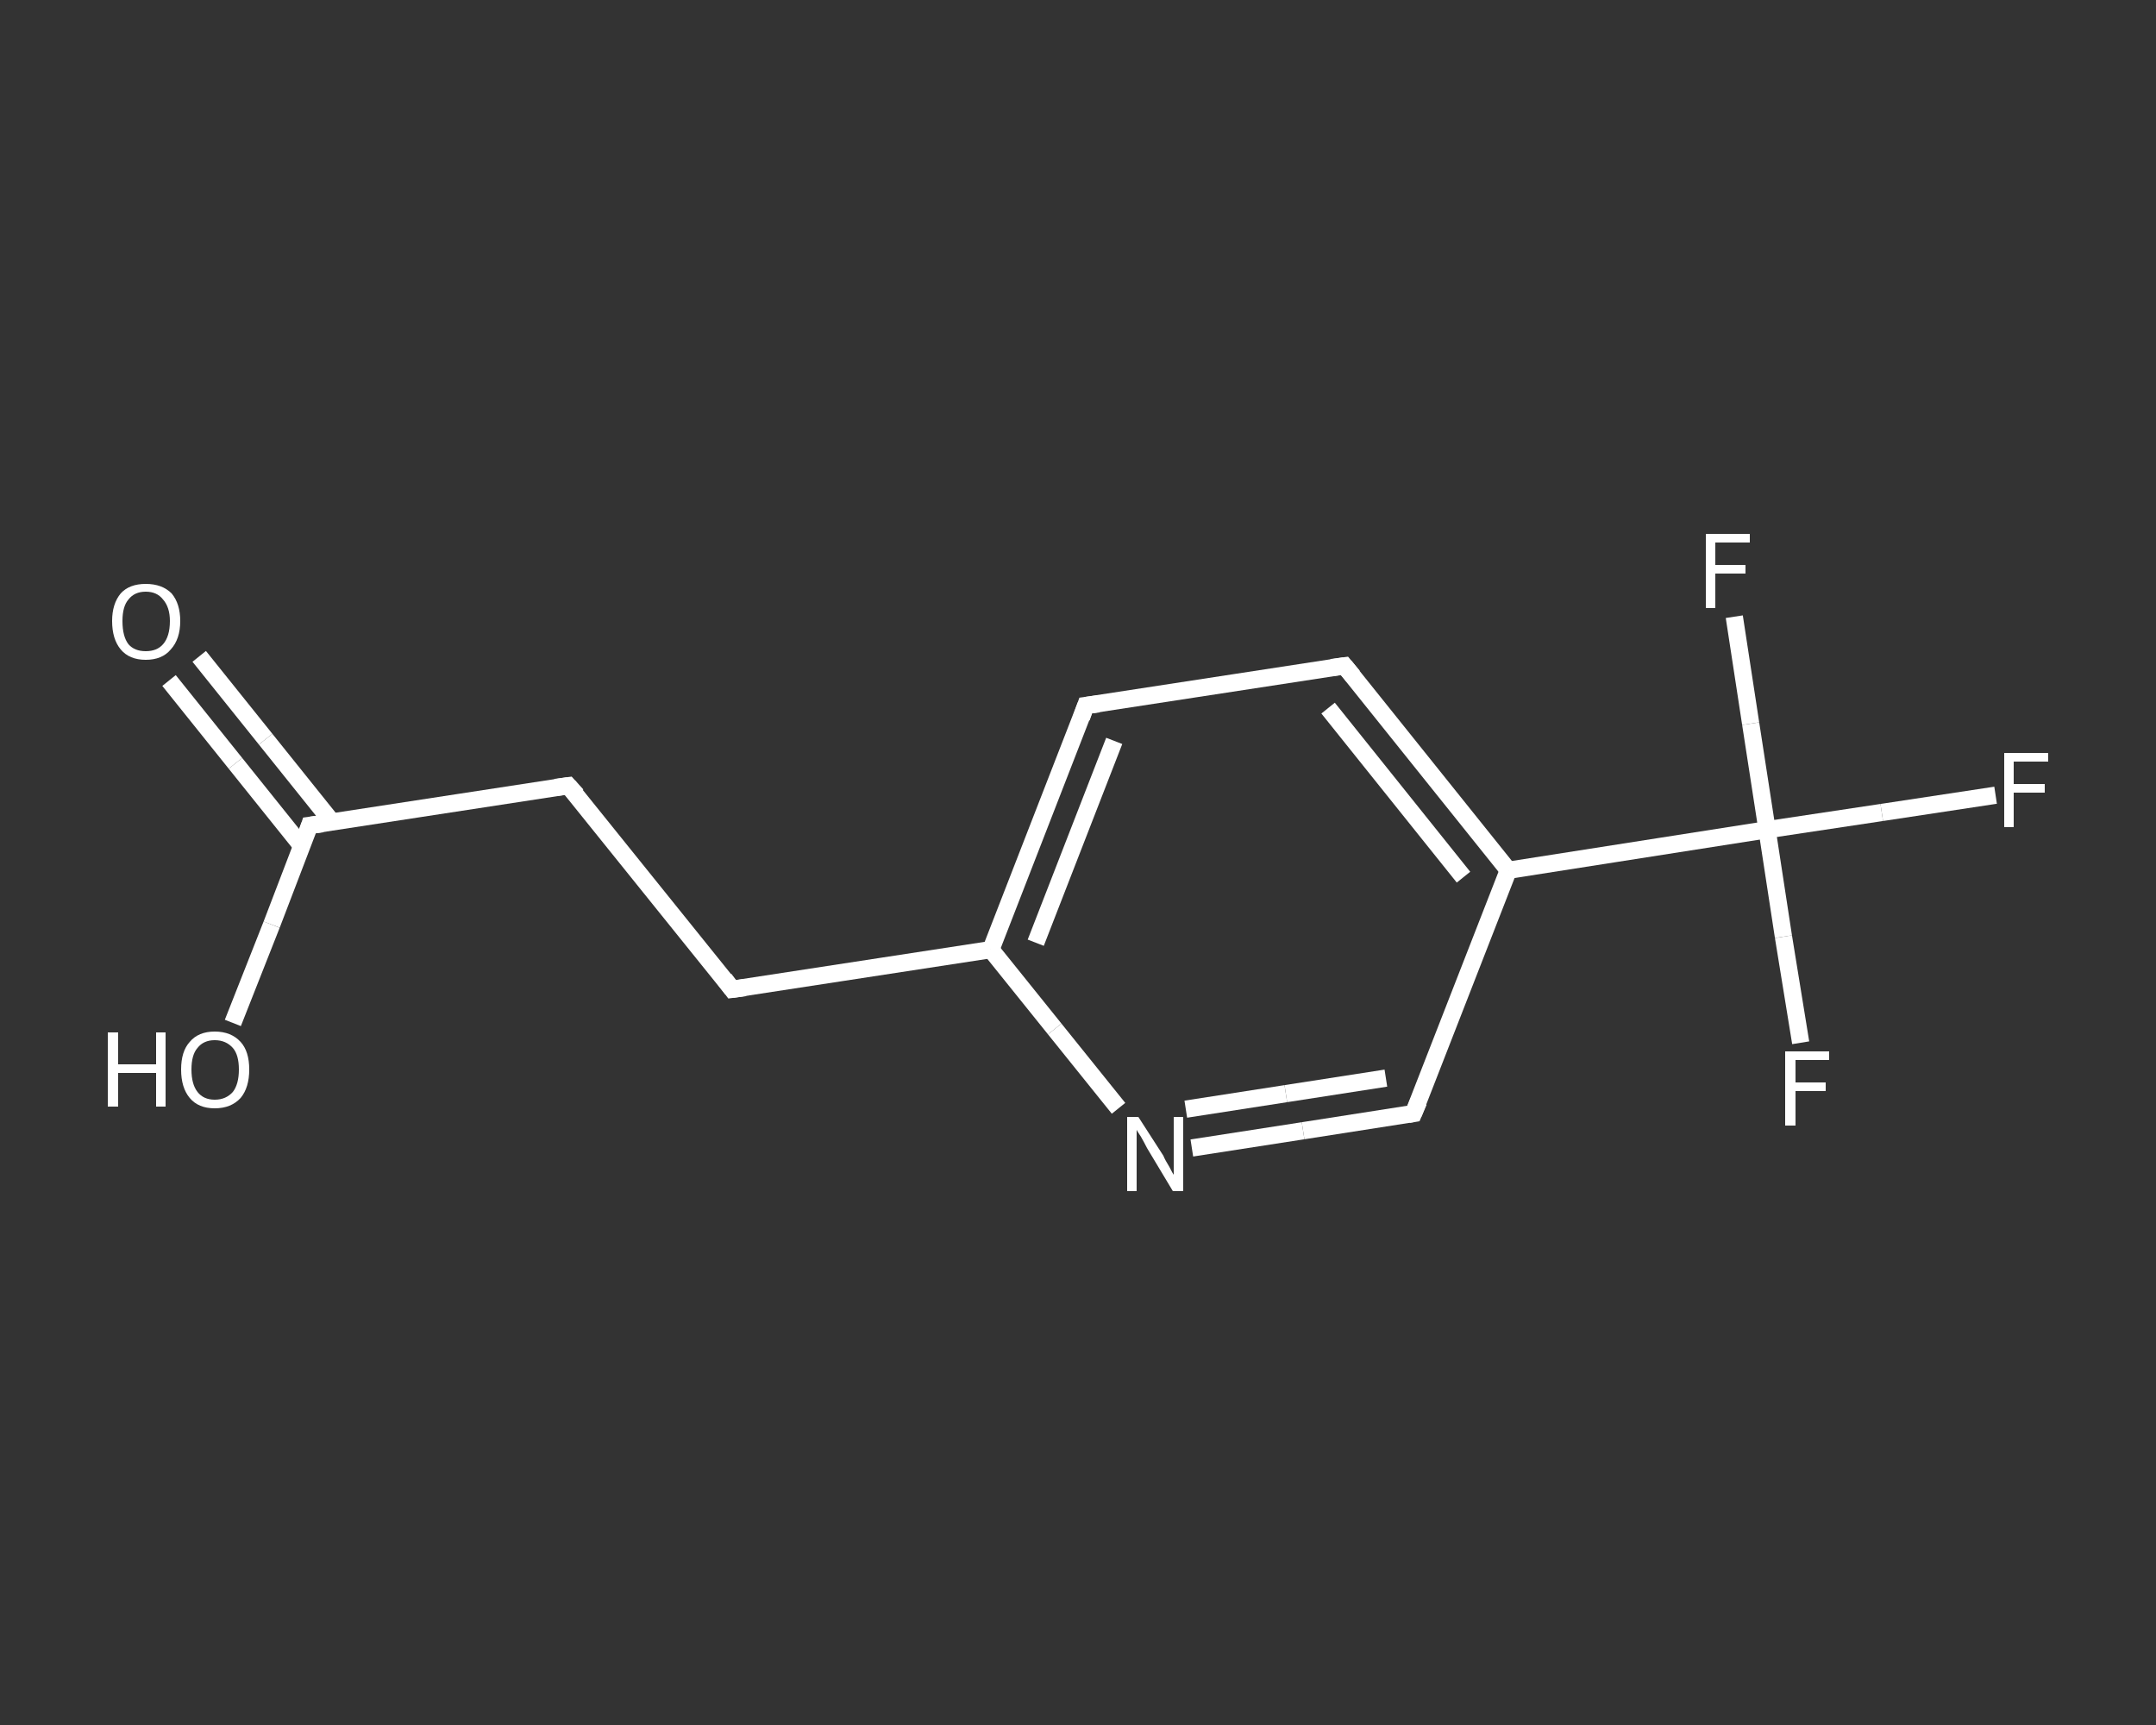 <?xml version='1.0' encoding='iso-8859-1'?>
<svg version='1.1' baseProfile='full'
              xmlns='http://www.w3.org/2000/svg'
                      xmlns:rdkit='http://www.rdkit.org/xml'
                      xmlns:xlink='http://www.w3.org/1999/xlink'
                  xml:space='preserve'
width='250px' height='200px' viewBox='0 0 250 200'>
<rect x="0" y="0" width="250" height="200" fill="#333333" stroke="none"/>
<!-- END OF HEADER -->
<rect style='opacity:1.0;fill:transparent;stroke:none' width='250.0' height='200.0' x='0.0' y='0.0'> </rect>
<path class='bond-0 atom-0 atom-1' d='M 23.1,76.1 L 30.8,85.7' style='fill:none;fill-rule:evenodd;stroke:#FFFFFF;stroke-width:2.0px;stroke-linecap:butt;stroke-linejoin:miter;stroke-opacity:1' />
<path class='bond-0 atom-0 atom-1' d='M 30.8,85.7 L 38.5,95.3' style='fill:none;fill-rule:evenodd;stroke:#FFFFFF;stroke-width:2.0px;stroke-linecap:butt;stroke-linejoin:miter;stroke-opacity:1' />
<path class='bond-0 atom-0 atom-1' d='M 19.6,78.9 L 27.3,88.5' style='fill:none;fill-rule:evenodd;stroke:#FFFFFF;stroke-width:2.0px;stroke-linecap:butt;stroke-linejoin:miter;stroke-opacity:1' />
<path class='bond-0 atom-0 atom-1' d='M 27.3,88.5 L 35.0,98.1' style='fill:none;fill-rule:evenodd;stroke:#FFFFFF;stroke-width:2.0px;stroke-linecap:butt;stroke-linejoin:miter;stroke-opacity:1' />
<path class='bond-1 atom-1 atom-2' d='M 35.9,95.7 L 31.5,107.2' style='fill:none;fill-rule:evenodd;stroke:#FFFFFF;stroke-width:2.0px;stroke-linecap:butt;stroke-linejoin:miter;stroke-opacity:1' />
<path class='bond-1 atom-1 atom-2' d='M 31.5,107.2 L 27.0,118.6' style='fill:none;fill-rule:evenodd;stroke:#FFFFFF;stroke-width:2.0px;stroke-linecap:butt;stroke-linejoin:miter;stroke-opacity:1' />
<path class='bond-2 atom-1 atom-3' d='M 35.9,95.7 L 65.9,91.1' style='fill:none;fill-rule:evenodd;stroke:#FFFFFF;stroke-width:2.0px;stroke-linecap:butt;stroke-linejoin:miter;stroke-opacity:1' />
<path class='bond-3 atom-3 atom-4' d='M 65.9,91.1 L 84.9,114.7' style='fill:none;fill-rule:evenodd;stroke:#FFFFFF;stroke-width:2.0px;stroke-linecap:butt;stroke-linejoin:miter;stroke-opacity:1' />
<path class='bond-4 atom-4 atom-5' d='M 84.9,114.7 L 114.9,110.1' style='fill:none;fill-rule:evenodd;stroke:#FFFFFF;stroke-width:2.0px;stroke-linecap:butt;stroke-linejoin:miter;stroke-opacity:1' />
<path class='bond-5 atom-5 atom-6' d='M 114.9,110.1 L 125.9,81.8' style='fill:none;fill-rule:evenodd;stroke:#FFFFFF;stroke-width:2.0px;stroke-linecap:butt;stroke-linejoin:miter;stroke-opacity:1' />
<path class='bond-5 atom-5 atom-6' d='M 120.1,109.3 L 129.2,85.9' style='fill:none;fill-rule:evenodd;stroke:#FFFFFF;stroke-width:2.0px;stroke-linecap:butt;stroke-linejoin:miter;stroke-opacity:1' />
<path class='bond-6 atom-6 atom-7' d='M 125.9,81.8 L 155.9,77.2' style='fill:none;fill-rule:evenodd;stroke:#FFFFFF;stroke-width:2.0px;stroke-linecap:butt;stroke-linejoin:miter;stroke-opacity:1' />
<path class='bond-7 atom-7 atom-8' d='M 155.9,77.2 L 174.9,100.9' style='fill:none;fill-rule:evenodd;stroke:#FFFFFF;stroke-width:2.0px;stroke-linecap:butt;stroke-linejoin:miter;stroke-opacity:1' />
<path class='bond-7 atom-7 atom-8' d='M 154.0,82.1 L 169.7,101.7' style='fill:none;fill-rule:evenodd;stroke:#FFFFFF;stroke-width:2.0px;stroke-linecap:butt;stroke-linejoin:miter;stroke-opacity:1' />
<path class='bond-8 atom-8 atom-9' d='M 174.9,100.9 L 204.9,96.2' style='fill:none;fill-rule:evenodd;stroke:#FFFFFF;stroke-width:2.0px;stroke-linecap:butt;stroke-linejoin:miter;stroke-opacity:1' />
<path class='bond-9 atom-9 atom-10' d='M 204.9,96.2 L 218.2,94.2' style='fill:none;fill-rule:evenodd;stroke:#FFFFFF;stroke-width:2.0px;stroke-linecap:butt;stroke-linejoin:miter;stroke-opacity:1' />
<path class='bond-9 atom-9 atom-10' d='M 218.2,94.2 L 231.4,92.2' style='fill:none;fill-rule:evenodd;stroke:#FFFFFF;stroke-width:2.0px;stroke-linecap:butt;stroke-linejoin:miter;stroke-opacity:1' />
<path class='bond-10 atom-9 atom-11' d='M 204.9,96.2 L 206.8,108.6' style='fill:none;fill-rule:evenodd;stroke:#FFFFFF;stroke-width:2.0px;stroke-linecap:butt;stroke-linejoin:miter;stroke-opacity:1' />
<path class='bond-10 atom-9 atom-11' d='M 206.8,108.6 L 208.8,120.9' style='fill:none;fill-rule:evenodd;stroke:#FFFFFF;stroke-width:2.0px;stroke-linecap:butt;stroke-linejoin:miter;stroke-opacity:1' />
<path class='bond-11 atom-9 atom-12' d='M 204.9,96.2 L 203.0,83.9' style='fill:none;fill-rule:evenodd;stroke:#FFFFFF;stroke-width:2.0px;stroke-linecap:butt;stroke-linejoin:miter;stroke-opacity:1' />
<path class='bond-11 atom-9 atom-12' d='M 203.0,83.9 L 201.1,71.5' style='fill:none;fill-rule:evenodd;stroke:#FFFFFF;stroke-width:2.0px;stroke-linecap:butt;stroke-linejoin:miter;stroke-opacity:1' />
<path class='bond-12 atom-8 atom-13' d='M 174.9,100.9 L 163.9,129.1' style='fill:none;fill-rule:evenodd;stroke:#FFFFFF;stroke-width:2.0px;stroke-linecap:butt;stroke-linejoin:miter;stroke-opacity:1' />
<path class='bond-13 atom-13 atom-14' d='M 163.9,129.1 L 151.1,131.1' style='fill:none;fill-rule:evenodd;stroke:#FFFFFF;stroke-width:2.0px;stroke-linecap:butt;stroke-linejoin:miter;stroke-opacity:1' />
<path class='bond-13 atom-13 atom-14' d='M 151.1,131.1 L 138.2,133.1' style='fill:none;fill-rule:evenodd;stroke:#FFFFFF;stroke-width:2.0px;stroke-linecap:butt;stroke-linejoin:miter;stroke-opacity:1' />
<path class='bond-13 atom-13 atom-14' d='M 160.7,125.0 L 149.1,126.8' style='fill:none;fill-rule:evenodd;stroke:#FFFFFF;stroke-width:2.0px;stroke-linecap:butt;stroke-linejoin:miter;stroke-opacity:1' />
<path class='bond-13 atom-13 atom-14' d='M 149.1,126.8 L 137.5,128.6' style='fill:none;fill-rule:evenodd;stroke:#FFFFFF;stroke-width:2.0px;stroke-linecap:butt;stroke-linejoin:miter;stroke-opacity:1' />
<path class='bond-14 atom-14 atom-5' d='M 129.7,128.5 L 122.3,119.3' style='fill:none;fill-rule:evenodd;stroke:#FFFFFF;stroke-width:2.0px;stroke-linecap:butt;stroke-linejoin:miter;stroke-opacity:1' />
<path class='bond-14 atom-14 atom-5' d='M 122.3,119.3 L 114.9,110.1' style='fill:none;fill-rule:evenodd;stroke:#FFFFFF;stroke-width:2.0px;stroke-linecap:butt;stroke-linejoin:miter;stroke-opacity:1' />
<path d='M 35.7,96.3 L 35.9,95.7 L 37.4,95.5' style='fill:none;stroke:#FFFFFF;stroke-width:2.0px;stroke-linecap:butt;stroke-linejoin:miter;stroke-opacity:1;' />
<path d='M 64.4,91.3 L 65.9,91.1 L 66.9,92.2' style='fill:none;stroke:#FFFFFF;stroke-width:2.0px;stroke-linecap:butt;stroke-linejoin:miter;stroke-opacity:1;' />
<path d='M 84.0,113.5 L 84.9,114.7 L 86.4,114.5' style='fill:none;stroke:#FFFFFF;stroke-width:2.0px;stroke-linecap:butt;stroke-linejoin:miter;stroke-opacity:1;' />
<path d='M 125.4,83.2 L 125.9,81.8 L 127.4,81.6' style='fill:none;stroke:#FFFFFF;stroke-width:2.0px;stroke-linecap:butt;stroke-linejoin:miter;stroke-opacity:1;' />
<path d='M 154.4,77.4 L 155.9,77.2 L 156.9,78.4' style='fill:none;stroke:#FFFFFF;stroke-width:2.0px;stroke-linecap:butt;stroke-linejoin:miter;stroke-opacity:1;' />
<path d='M 164.5,127.7 L 163.9,129.1 L 163.3,129.2' style='fill:none;stroke:#FFFFFF;stroke-width:2.0px;stroke-linecap:butt;stroke-linejoin:miter;stroke-opacity:1;' />
<path class='atom-0' d='M 13.0 72.0
Q 13.0 70.0, 14.0 68.8
Q 15.0 67.7, 16.9 67.7
Q 18.8 67.7, 19.9 68.8
Q 20.9 70.0, 20.9 72.0
Q 20.9 74.1, 19.8 75.3
Q 18.8 76.5, 16.9 76.5
Q 15.0 76.5, 14.0 75.3
Q 13.0 74.1, 13.0 72.0
M 16.9 75.5
Q 18.2 75.5, 18.9 74.7
Q 19.7 73.8, 19.7 72.0
Q 19.7 70.4, 18.9 69.5
Q 18.2 68.6, 16.9 68.6
Q 15.6 68.6, 14.9 69.5
Q 14.2 70.3, 14.2 72.0
Q 14.2 73.8, 14.9 74.7
Q 15.6 75.5, 16.9 75.5
' fill='#FFFFFF'/>
<path class='atom-2' d='M 12.5 119.7
L 13.7 119.7
L 13.7 123.4
L 18.1 123.4
L 18.1 119.7
L 19.2 119.7
L 19.2 128.3
L 18.1 128.3
L 18.1 124.4
L 13.7 124.4
L 13.7 128.3
L 12.5 128.3
L 12.5 119.7
' fill='#FFFFFF'/>
<path class='atom-2' d='M 21.0 124.0
Q 21.0 121.9, 22.0 120.8
Q 23.0 119.6, 24.9 119.6
Q 26.8 119.6, 27.9 120.8
Q 28.9 121.9, 28.9 124.0
Q 28.9 126.1, 27.9 127.3
Q 26.8 128.5, 24.9 128.5
Q 23.0 128.5, 22.0 127.3
Q 21.0 126.1, 21.0 124.0
M 24.9 127.5
Q 26.2 127.5, 27.0 126.6
Q 27.7 125.7, 27.7 124.0
Q 27.7 122.3, 27.0 121.5
Q 26.2 120.6, 24.9 120.6
Q 23.6 120.6, 22.9 121.5
Q 22.2 122.3, 22.2 124.0
Q 22.2 125.7, 22.9 126.6
Q 23.6 127.5, 24.9 127.5
' fill='#FFFFFF'/>
<path class='atom-10' d='M 232.4 87.3
L 237.5 87.3
L 237.5 88.3
L 233.5 88.3
L 233.5 90.9
L 237.1 90.9
L 237.1 91.9
L 233.5 91.9
L 233.5 95.9
L 232.4 95.9
L 232.4 87.3
' fill='#FFFFFF'/>
<path class='atom-11' d='M 207.0 121.9
L 212.1 121.9
L 212.1 122.9
L 208.2 122.9
L 208.2 125.5
L 211.7 125.5
L 211.7 126.5
L 208.2 126.5
L 208.2 130.5
L 207.0 130.5
L 207.0 121.9
' fill='#FFFFFF'/>
<path class='atom-12' d='M 197.8 61.9
L 202.9 61.9
L 202.9 62.9
L 198.9 62.9
L 198.9 65.5
L 202.4 65.5
L 202.4 66.5
L 198.9 66.5
L 198.9 70.5
L 197.8 70.5
L 197.8 61.9
' fill='#FFFFFF'/>
<path class='atom-14' d='M 132.0 129.5
L 134.9 134.0
Q 135.1 134.5, 135.6 135.3
Q 136.0 136.1, 136.1 136.2
L 136.1 129.5
L 137.2 129.5
L 137.2 138.1
L 136.0 138.1
L 133.0 133.1
Q 132.7 132.5, 132.3 131.8
Q 131.9 131.2, 131.8 131.0
L 131.8 138.1
L 130.7 138.1
L 130.7 129.5
L 132.0 129.5
' fill='#FFFFFF'/>
</svg>
